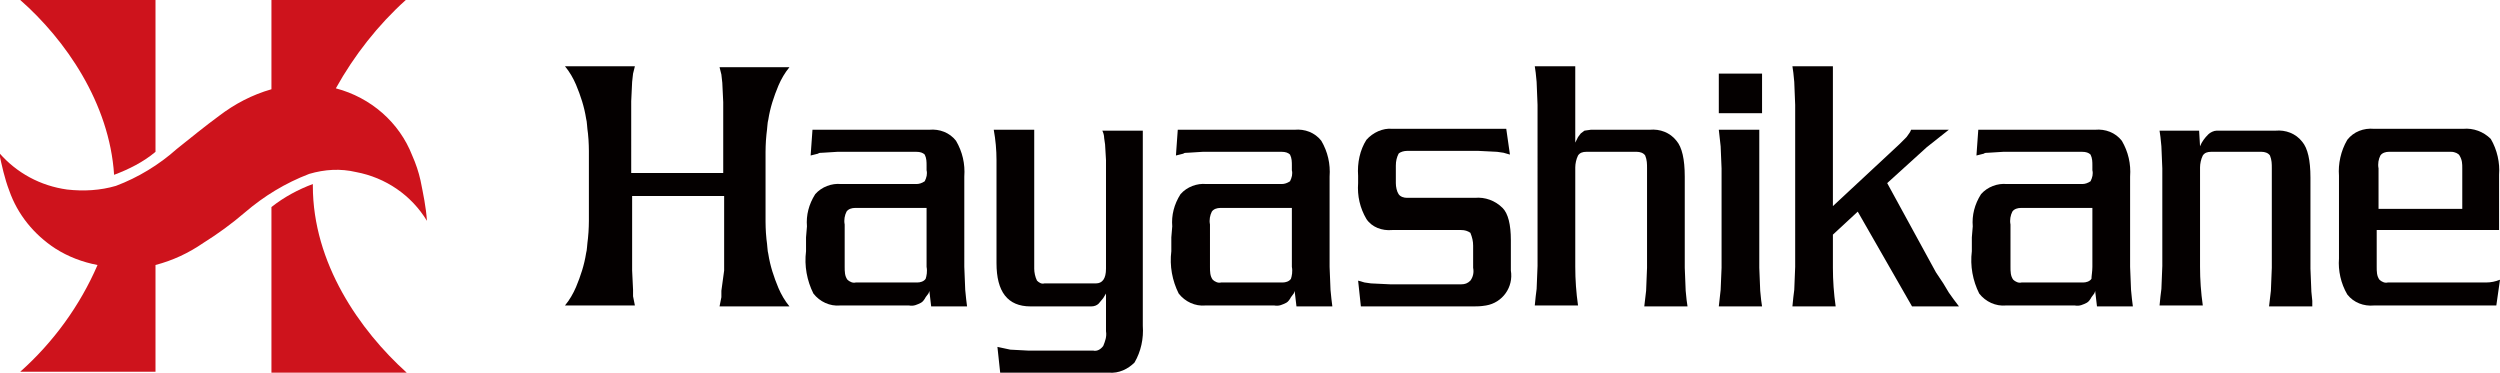 <?xml version="1.0" encoding="utf-8"?>
<!-- Generator: Adobe Illustrator 24.3.0, SVG Export Plug-In . SVG Version: 6.00 Build 0)  -->
<svg version="1.1" id="レイヤー_1" xmlns="http://www.w3.org/2000/svg" xmlns:xlink="http://www.w3.org/1999/xlink" x="0px"
	 y="0px" viewBox="0 0 271.7 40.5" style="enable-background:new 0 0 271.7 40.5;" xml:space="preserve">
<style type="text/css">
	.st0{fill:#CE131C;}
	.st1{fill:#040000;}
</style>
<g>
	<path id="パス_2839" class="st0" d="M12.4,19c1.6-0.6,3.2-1.4,4.5-2.5V0H2.2C7.1,4.3,11.9,11.2,12.4,19"/>
	<path id="パス_2840" class="st0" d="M34,20.2c0-0.1,0-0.2,0-0.2h0c-1.6,0.6-3.1,1.4-4.5,2.5v18h14.7C39.1,35.9,34,28.6,34,20.2"
		/>
	<path id="パス_2841" class="st0" d="M45.7,19.6c-0.2-0.9-0.5-1.8-0.9-2.7c-1.4-3.6-4.5-6.3-8.3-7.3C38.5,6,41.1,2.7,44.1,0H29.5
		v9.7c-2.1,0.6-4,1.6-5.7,2.9c-1.5,1.1-3.1,2.4-4.6,3.6c-1.9,1.7-4.2,3.1-6.6,4c-1.7,0.5-3.5,0.6-5.3,0.4c-2.9-0.4-5.5-1.8-7.4-4
		c0.3,1.4,0.6,2.8,1.1,4.1C1.9,23.3,3.7,25.5,6,27c1.4,0.9,3,1.5,4.6,1.8c-1.9,4.4-4.8,8.4-8.4,11.6h14.7V28.8
		c1.9-0.5,3.6-1.3,5.2-2.4c1.6-1,3.1-2.1,4.5-3.3c2.1-1.8,4.4-3.2,7-4.2c1.7-0.5,3.4-0.6,5.1-0.2c3.2,0.6,6,2.5,7.7,5.3
		C46.3,22.5,46,21.1,45.7,19.6"/>
	<path id="パス_2842" class="st1" d="M105.1,33.3h-3.9l-0.2-1.7c0,0.1-0.1,0.3-0.1,0.3c-0.1,0.1-0.2,0.3-0.3,0.4
		c-0.1,0.2-0.3,0.5-0.5,0.6c-0.4,0.2-0.8,0.4-1.3,0.3h-7.5c-1.1,0.1-2.2-0.4-2.9-1.3c-0.7-1.4-1-3-0.8-4.6v-1.5l0.1-1.2
		c-0.1-1.2,0.2-2.4,0.9-3.5c0.7-0.8,1.8-1.2,2.8-1.1h8.2c0.3,0,0.6-0.1,0.9-0.3c0.2-0.4,0.3-0.8,0.2-1.2V18c0-0.4,0-0.8-0.2-1.2
		c-0.2-0.2-0.5-0.3-0.9-0.3H91l-1.6,0.1c-0.2,0-0.4,0-0.5,0.1l-0.8,0.2l0.2-2.8H101c1.1-0.1,2.2,0.3,2.9,1.2c0.7,1.2,1,2.5,0.9,3.9
		V29l0.1,2.5l0.1,1L105.1,33.3z M100.7,29v-6.4h-7.8c-0.3,0-0.7,0.1-0.9,0.4c-0.2,0.4-0.3,0.9-0.2,1.4V29c0,0.5,0,1,0.3,1.4
		c0.2,0.2,0.6,0.4,0.9,0.3h6.7c0.3,0,0.7-0.1,0.9-0.4C100.7,30,100.8,29.5,100.7,29"/>
	<path id="パス_2843" class="st1" d="M120.5,40.5h-11.8l-0.3-2.8l1.4,0.3l1.9,0.1h7.1c0.4,0.1,0.8-0.1,1.1-0.5
		c0.2-0.5,0.4-1,0.3-1.6v-4.1l-0.3,0.5l-0.5,0.6c-0.2,0.2-0.5,0.3-0.8,0.3h-6.6c-2.5,0-3.7-1.6-3.7-4.7V17.4c0-1.1-0.1-2.2-0.3-3.3
		h4.4v15.1c0,0.4,0.1,0.9,0.3,1.3c0.2,0.2,0.5,0.4,0.8,0.3h5.6c0.7,0,1.1-0.5,1.1-1.6V17.4l-0.1-1.7l-0.1-0.7c0-0.3-0.1-0.6-0.2-0.8
		h4.4v21.2c0.1,1.4-0.2,2.8-0.9,4C122.6,40.1,121.6,40.6,120.5,40.5"/>
	<path id="パス_2844" class="st1" d="M144.8,33.3h-3.9l-0.2-1.7c0,0.1-0.1,0.3-0.1,0.3c-0.1,0.1-0.2,0.3-0.3,0.4
		c-0.1,0.2-0.3,0.5-0.5,0.6c-0.4,0.2-0.8,0.4-1.3,0.3h-7.5c-1.1,0.1-2.2-0.4-2.9-1.3c-0.7-1.4-1-3-0.8-4.6v-1.5l0.1-1.2
		c-0.1-1.2,0.2-2.4,0.9-3.5c0.7-0.8,1.8-1.2,2.8-1.1h8.2c0.3,0,0.6-0.1,0.9-0.3c0.2-0.4,0.3-0.8,0.2-1.2V18c0-0.4,0-0.8-0.2-1.2
		c-0.2-0.2-0.5-0.3-0.9-0.3h-8.6l-1.6,0.1c-0.2,0-0.4,0-0.5,0.1l-0.8,0.2l0.2-2.8h12.7c1.1-0.1,2.2,0.3,2.9,1.2
		c0.7,1.2,1,2.5,0.9,3.9V29l0.1,2.5l0.1,1L144.8,33.3z M140.4,29v-6.4h-7.8c-0.3,0-0.7,0.1-0.9,0.4c-0.2,0.4-0.3,0.9-0.2,1.4V29
		c0,0.5,0,1,0.3,1.4c0.2,0.2,0.6,0.4,0.9,0.3h6.7c0.3,0,0.7-0.1,0.9-0.4C140.4,30,140.5,29.5,140.4,29"/>
	<path id="パス_2845" class="st1" d="M160.2,33.3h-12.3l-0.3-2.8l0.7,0.2l0.7,0.1l2.1,0.1h7.7c0.4,0,0.7-0.1,1-0.4
		c0.3-0.4,0.4-0.9,0.3-1.4v-2.4c0-0.5-0.1-0.9-0.3-1.4c-0.3-0.2-0.6-0.3-1-0.3h-7.5c-1.1,0.1-2.2-0.3-2.8-1.2
		c-0.7-1.2-1-2.5-0.9-3.9v-0.8c-0.1-1.4,0.2-2.8,0.9-3.9c0.7-0.8,1.8-1.3,2.8-1.2h12.4l0.4,2.8l-0.7-0.2l-0.7-0.1l-2-0.1h-7.8
		c-0.3,0-0.7,0.1-0.9,0.3c-0.2,0.4-0.3,0.8-0.3,1.3v1.9c0,0.4,0.1,0.9,0.3,1.2c0.2,0.3,0.6,0.4,0.9,0.4h7.4c1.1-0.1,2.2,0.3,3,1.1
		c0.6,0.6,0.9,1.8,0.9,3.5v3.3c0.3,1.8-0.9,3.5-2.7,3.8C160.9,33.3,160.5,33.3,160.2,33.3"/>
	<path id="パス_2846" class="st1" d="M183.4,33.3h-4.7l0.2-1.7l0.1-2.5V18.3c0-0.5,0-0.9-0.2-1.4c-0.2-0.3-0.6-0.4-0.9-0.4h-5.5
		c-0.4,0-0.7,0.1-0.9,0.4c-0.2,0.4-0.3,0.9-0.3,1.3v10.8c0,1.4,0.1,2.8,0.3,4.2h-4.7l0.1-1l0.1-0.8l0.1-2.5V11.4L167,8.9l-0.1-1
		l-0.1-0.7h4.4v8.3l0.3-0.6l0.3-0.4l0.4-0.3l0.7-0.1h6.4c1.1-0.1,2.2,0.3,2.9,1.2c0.6,0.7,0.9,2,0.9,3.9v9.9l0.1,2.5l0.1,1
		L183.4,33.3z"/>
	<path id="パス_2847" class="st1" d="M191.5,33.3h-4.7l0.2-1.8l0.1-2.4V18.3l-0.1-2.4l-0.2-1.8h4.4v15l0.1,2.5l0.1,1L191.5,33.3z
		 M191.5,12.3h-4.7V8h4.7V12.3z"/>
	<path id="パス_2848" class="st1" d="M212.9,33.3h-5.1L201.9,23l-2.7,2.5v3.6c0,1.4,0.1,2.8,0.3,4.2h-4.7l0.1-1l0.1-0.8l0.1-2.5
		V11.4l-0.1-2.5l-0.1-1l-0.1-0.7h4.4v15.2l7.2-6.7l0.8-0.8c0.2-0.3,0.4-0.5,0.5-0.8h4.1l-2.4,1.9l-4.3,3.9l5.3,9.7l0.8,1.2l0.6,1
		l0.5,0.7L212.9,33.3z"/>
	<path id="パス_2849" class="st1" d="M231.8,33.3h-3.9l-0.2-1.7c0,0.1-0.1,0.3-0.1,0.3c-0.1,0.1-0.2,0.3-0.3,0.4
		c-0.1,0.2-0.3,0.5-0.5,0.6c-0.4,0.2-0.8,0.4-1.3,0.3h-7.5c-1.1,0.1-2.2-0.4-2.9-1.3c-0.7-1.4-1-3-0.8-4.6v-1.5l0.1-1.2
		c-0.1-1.2,0.2-2.4,0.9-3.5c0.7-0.8,1.8-1.2,2.8-1.1h8.2c0.3,0,0.6-0.1,0.9-0.3c0.2-0.4,0.3-0.8,0.2-1.2V18c0-0.4,0-0.8-0.2-1.2
		c-0.2-0.2-0.5-0.3-0.9-0.3h-8.6l-1.6,0.1c-0.2,0-0.4,0-0.5,0.1l-0.8,0.2l0.2-2.8h12.7c1.1-0.1,2.2,0.3,2.9,1.2
		c0.7,1.2,1,2.5,0.9,3.9V29l0.1,2.5l0.1,1L231.8,33.3z M227.4,29v-6.4h-7.8c-0.3,0-0.7,0.1-0.9,0.4c-0.2,0.4-0.3,0.9-0.2,1.4V29
		c0,0.5,0,1,0.3,1.4c0.2,0.2,0.6,0.4,0.9,0.3h6.7c0.3,0,0.7-0.1,0.9-0.4C227.3,30,227.4,29.5,227.4,29"/>
	<path id="パス_2850" class="st1" d="M251.3,33.3h-4.7l0.2-1.7l0.1-2.5V18.3c0-0.5,0-0.9-0.2-1.4c-0.2-0.3-0.6-0.4-0.9-0.4h-5.5
		c-0.4,0-0.7,0.1-0.9,0.4c-0.2,0.4-0.3,0.9-0.3,1.3v10.8c0,1.4,0.1,2.8,0.3,4.2h-4.7l0.1-1l0.1-0.8l0.1-2.5V18.3l-0.1-2.4l-0.1-1
		l-0.1-0.7h4.3l0.1,1.7c0.2-0.5,0.5-0.9,0.9-1.3c0.2-0.2,0.6-0.4,0.9-0.4h6.4c1.1-0.1,2.2,0.3,2.9,1.2c0.6,0.7,0.9,2,0.9,3.9v9.9
		l0.1,2.5l0.1,1L251.3,33.3z"/>
	<path id="パス_2851" class="st1" d="M271.7,30.4l-0.4,2.8H258c-1.1,0.1-2.2-0.3-2.9-1.2c-0.7-1.2-1-2.6-0.9-3.9v-9
		c-0.1-1.3,0.2-2.7,0.9-3.9c0.7-0.9,1.8-1.3,2.9-1.2h9.7c1.1-0.1,2.2,0.3,3,1.1c0.7,1.2,1,2.6,0.9,3.9v6h-13.3V29c0,0.5,0,1,0.3,1.4
		c0.2,0.2,0.6,0.4,0.9,0.3h9.6c0.3,0,0.7,0,1.1,0C270.7,30.7,271.2,30.6,271.7,30.4 M267.6,22.7v-4.4c0-0.5,0-0.9-0.3-1.4
		c-0.1-0.2-0.5-0.4-0.9-0.4h-6.8c-0.3,0-0.7,0.1-0.9,0.4c-0.2,0.4-0.3,0.9-0.2,1.4v4.4H267.6z"/>
	<path id="パス_2852" class="st1" d="M78.4,31.6l0,0.7l-0.2,1h7.6c-0.5-0.6-0.9-1.3-1.2-2c-0.5-1.2-0.9-2.4-1.1-3.7
		c-0.1-0.3-0.1-1-0.2-1.6c-0.1-0.9-0.1-1.9-0.1-1.9v-7.6c0,0,0-1,0.1-1.9c0.1-0.7,0.1-1.3,0.2-1.6c0.2-1.3,0.6-2.5,1.1-3.7
		c0.3-0.7,0.7-1.4,1.2-2h-7.6l0.2,0.8l0.1,0.9l0.1,2.1v7.7h-10V11l0.1-2.1l0.1-0.9l0.2-0.8h-7.6c0.5,0.6,0.9,1.3,1.2,2
		c0.5,1.2,0.9,2.4,1.1,3.7c0.1,0.3,0.1,1,0.2,1.6c0.1,0.9,0.1,1.9,0.1,1.9v7.6c0,0,0,1-0.1,1.9c-0.1,0.7-0.1,1.3-0.2,1.6
		c-0.2,1.3-0.6,2.5-1.1,3.7c-0.3,0.7-0.7,1.4-1.2,2h7.6l-0.2-1l0-0.7l-0.1-2.1v-8.1h10v8.1L78.4,31.6z"/>
</g>
</svg>
